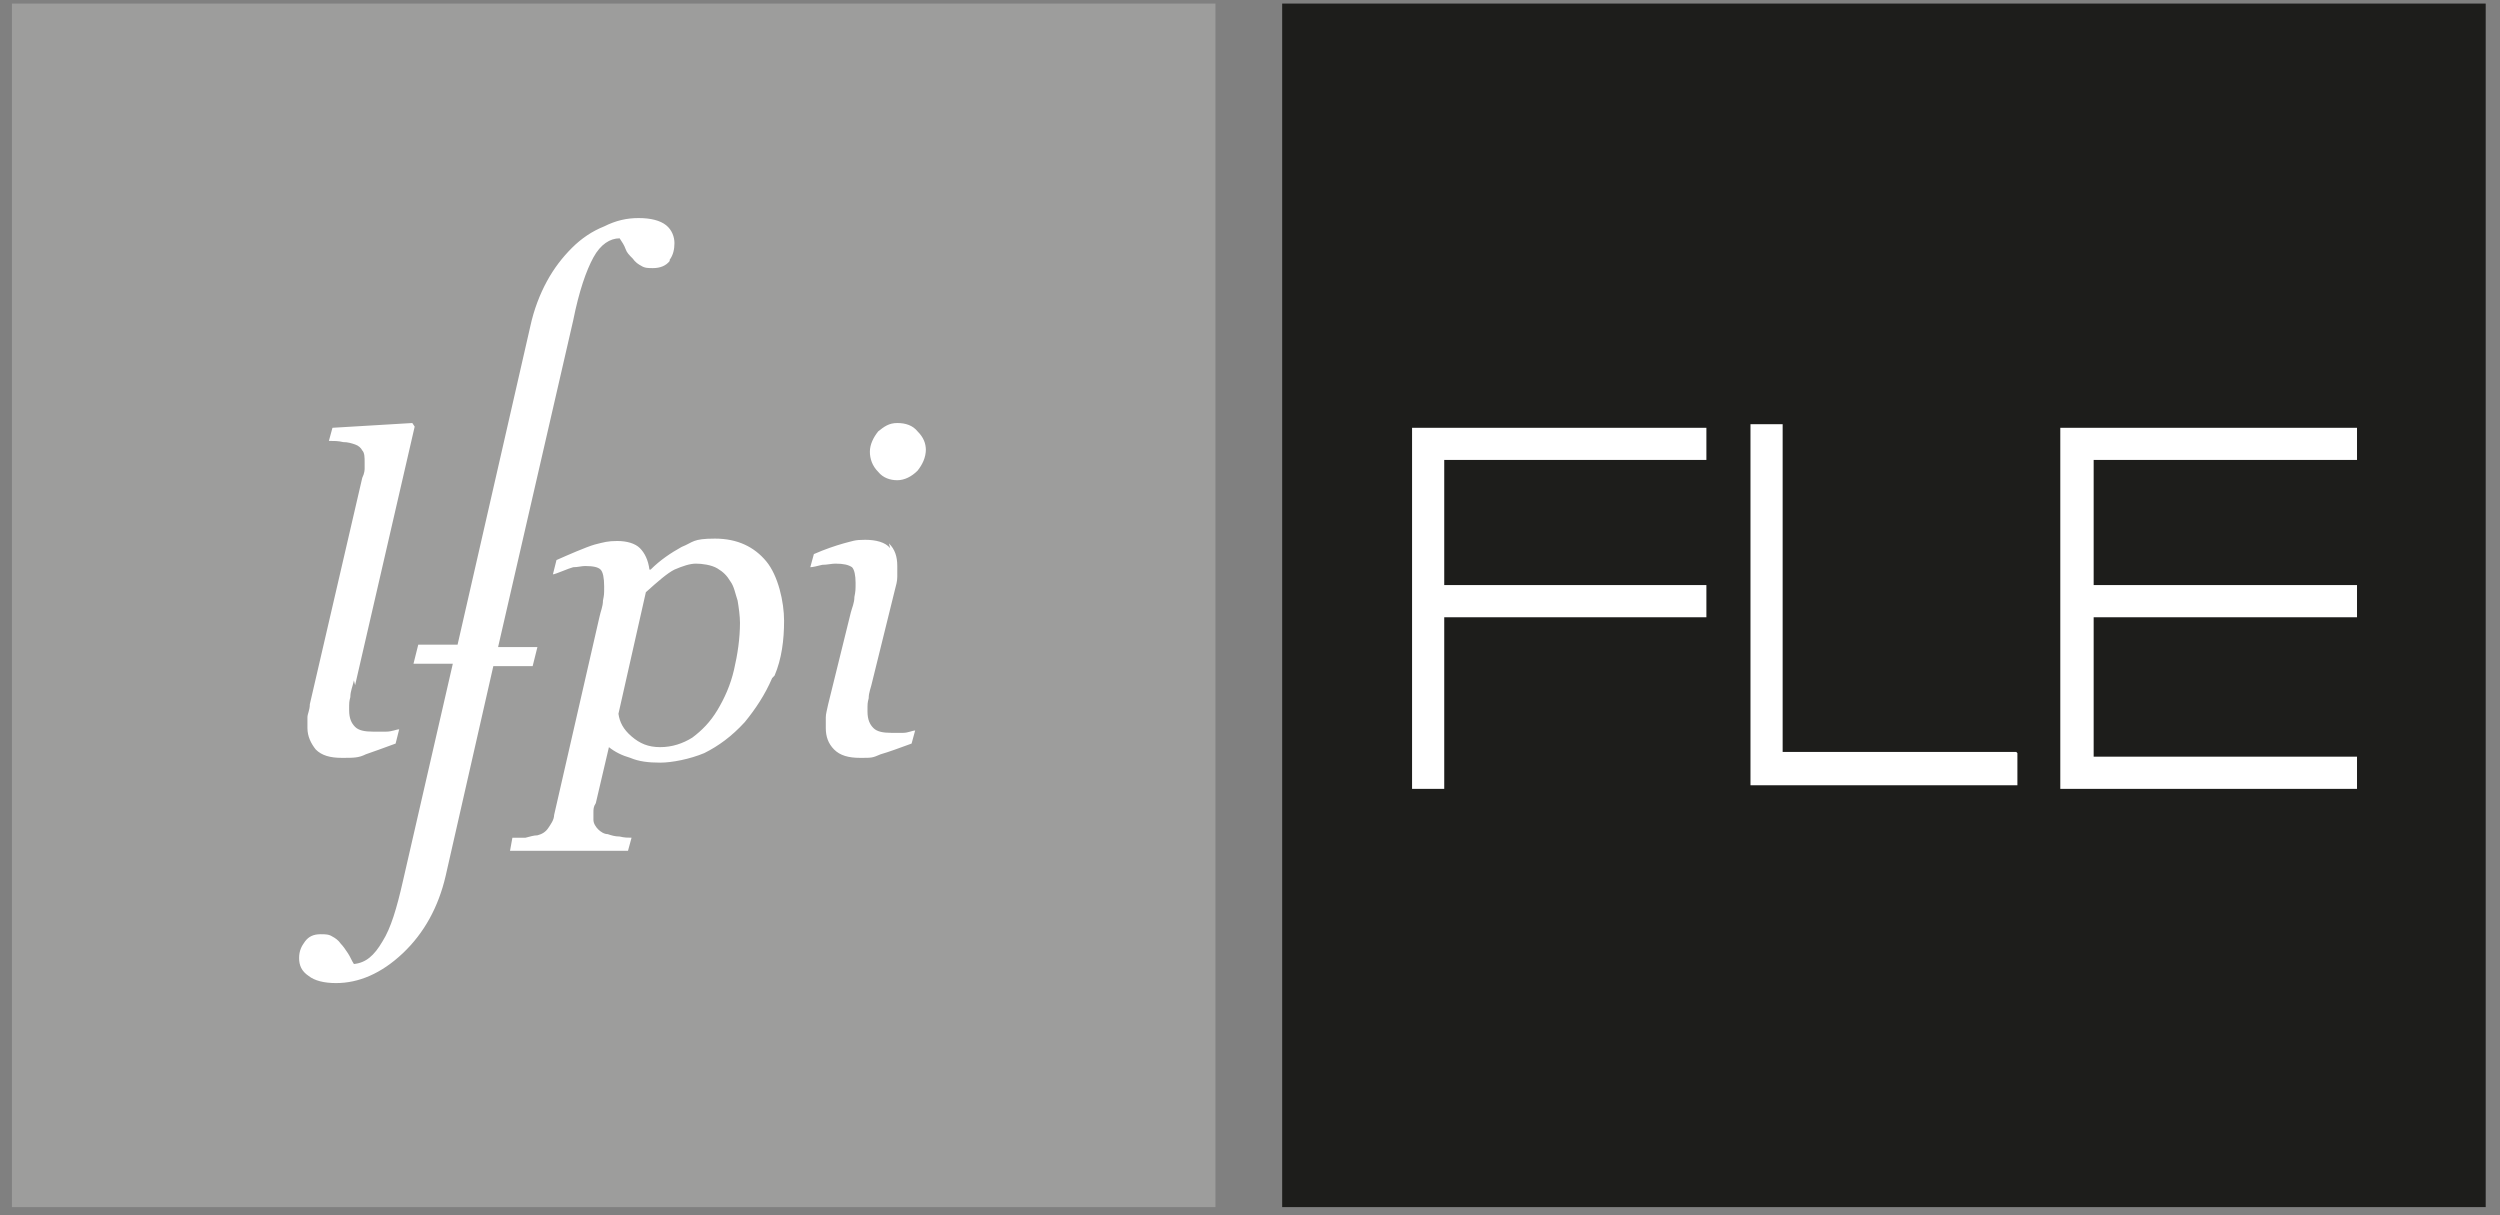 <?xml version="1.0" encoding="UTF-8"?>
<svg xmlns="http://www.w3.org/2000/svg" id="Ebene_1" version="1.1" viewBox="0 0 209.8 102">
  <rect x="0" y="0" width="209.8" height="102" fill="#808080" stroke="none"/>
  <defs>
    <style>
      .st0 {
        fill: #1d1d1b;
      }

      .st1 {
        fill: #fff;
      }

      .st2 {
        fill: #9d9d9c;
      }
    </style>
  </defs>
  <rect class="st0" x="107.6" y=".3" width="101" height="101"></rect>
  <path class="st1" d="M121.2,51.8h22v-2.7h-22v-10.5h22v-2.7h-24.7v30.3h2.7v-14.2ZM169.2,63.1h-19.6v-27.5h-2.7v30.3h22.4v-2.7ZM175.7,63.3v-11.5h22.1v-2.7h-22.1v-10.5h22.1v-2.7h-24.9v30.3h24.9v-2.7h-22.1Z"></path>
  <rect class="st2" x="1" y=".3" width="101" height="101"></rect>
  <path class="st1" d="M29.8,57.5l5-21.7-.2-.3-6.7.4-.3,1.1c.4,0,.8,0,1.2.1.4,0,.7.1,1,.2.3.1.5.3.6.5.2.2.2.6.2,1s0,.4,0,.5c0,.1,0,.4-.2.8l-4.4,19c0,.5-.2.8-.2,1.1,0,.3,0,.6,0,.9,0,.7.3,1.3.7,1.8.5.5,1.2.7,2.2.7s1.4,0,2-.3c.6-.2,1.4-.5,2.5-.9l.3-1.2c-.2,0-.6.2-1.1.2-.5,0-.8,0-1.1,0-.7,0-1.2-.1-1.5-.4-.3-.3-.5-.7-.5-1.4s0-.7.1-1.1c0-.5.2-.9.3-1.4M56.2,21.8c.3-.4.4-.9.4-1.4s-.2-1.1-.7-1.5c-.5-.4-1.3-.6-2.3-.6s-1.9.2-2.9.7c-1,.4-1.9,1-2.7,1.8-.8.8-1.5,1.7-2.1,2.8-.6,1.1-1.1,2.4-1.4,3.8l-6.1,26.7h-3.3l-.4,1.6h3.3l-4.2,18.3c-.5,2.2-1,3.9-1.7,5-.7,1.2-1.4,1.8-2.4,1.9-.2-.3-.3-.6-.5-.9-.2-.3-.4-.6-.6-.8-.2-.3-.5-.5-.7-.6-.3-.2-.6-.2-1-.2-.6,0-1,.2-1.3.6-.3.4-.5.8-.5,1.4s.2,1.1.8,1.5c.5.4,1.3.6,2.3.6,1.9,0,3.8-.8,5.6-2.5,1.8-1.7,3-3.9,3.6-6.5l4-17.6h3.3l.4-1.6h-3.3l6.3-27.4c.5-2.5,1.1-4.2,1.7-5.3.6-1.1,1.4-1.6,2.2-1.6.2.3.4.6.5.9.1.3.3.5.6.8.2.3.5.5.7.6.3.2.6.2,1,.2.6,0,1.1-.2,1.4-.6M62.1,52.2c0,1.4-.2,2.7-.5,4-.3,1.3-.8,2.4-1.4,3.4-.6,1-1.3,1.7-2.1,2.3-.8.5-1.7.8-2.7.8s-1.7-.3-2.4-.9c-.7-.6-1-1.2-1.1-1.9l2.3-10.2c1-.9,1.8-1.6,2.4-1.9.7-.3,1.3-.5,1.8-.5s1.3.1,1.8.4c.5.3.8.6,1.1,1.1.3.4.4,1,.6,1.6.1.6.2,1.3.2,1.9M65,56.7c.6-1.4.8-3,.8-4.6s-.5-3.8-1.5-5c-1-1.2-2.4-1.9-4.3-1.9s-1.8.3-2.8.7c-.9.5-1.8,1.1-2.6,1.9h-.1c-.1-.8-.4-1.4-.8-1.8-.4-.4-1.1-.6-1.9-.6s-1.1.1-1.9.3c-.7.2-2.3.9-3.2,1.3l-.3,1.2c.2,0,1.3-.5,1.7-.6.4,0,.7-.1,1-.1.7,0,1.1.1,1.3.3.2.2.3.7.3,1.4s0,.7-.1,1.2c0,.5-.2.9-.3,1.4l-3.8,16.6c0,.4-.3.8-.5,1.1-.2.3-.5.5-.9.6-.3,0-.6.1-1,.2-.3,0-.7,0-1.1,0l-.2,1.1h9.9l.3-1.1c-.3,0-.6,0-1-.1-.4,0-.7-.1-1-.2-.3,0-.6-.2-.8-.4-.2-.2-.4-.5-.4-.8s0-.4,0-.6c0-.3,0-.5.2-.8l1.1-4.7c.5.4,1.1.7,1.8.9.7.3,1.5.4,2.5.4s2.5-.3,3.7-.8c1.2-.6,2.3-1.4,3.4-2.6.9-1.1,1.7-2.3,2.3-3.7M74.7,46c-.4-.5-1.2-.7-2.1-.7s-1,.1-1.8.3c-.7.2-1.6.5-2.5.9l-.3,1.1c.2,0,.6-.1,1-.2.4,0,.8-.1,1.1-.1.7,0,1.1.1,1.4.3.2.2.3.7.3,1.3s0,.7-.1,1.2c0,.5-.2.9-.3,1.3l-1.9,7.7c-.1.5-.2.8-.2,1.1,0,.3,0,.6,0,.9,0,.7.2,1.3.7,1.8.5.5,1.2.7,2.2.7s1,0,1.7-.3c.7-.2,1.5-.5,2.6-.9l.3-1.1c-.2,0-.6.2-1,.2-.4,0-.8,0-1,0-.7,0-1.2-.1-1.5-.4-.3-.3-.5-.7-.5-1.4s0-.7.1-1.1c0-.5.2-.9.3-1.4l1.9-7.7c.1-.4.2-.7.2-1.1,0-.4,0-.7,0-.9,0-.8-.2-1.4-.7-1.9M77.7,37.8c0-.6-.2-1.1-.7-1.6-.4-.5-1-.7-1.7-.7s-1.1.3-1.6.7c-.4.5-.7,1.1-.7,1.7s.2,1.2.7,1.7c.4.5,1,.7,1.6.7s1.2-.3,1.7-.8c.4-.5.7-1.1.7-1.8"></path>
</svg>

